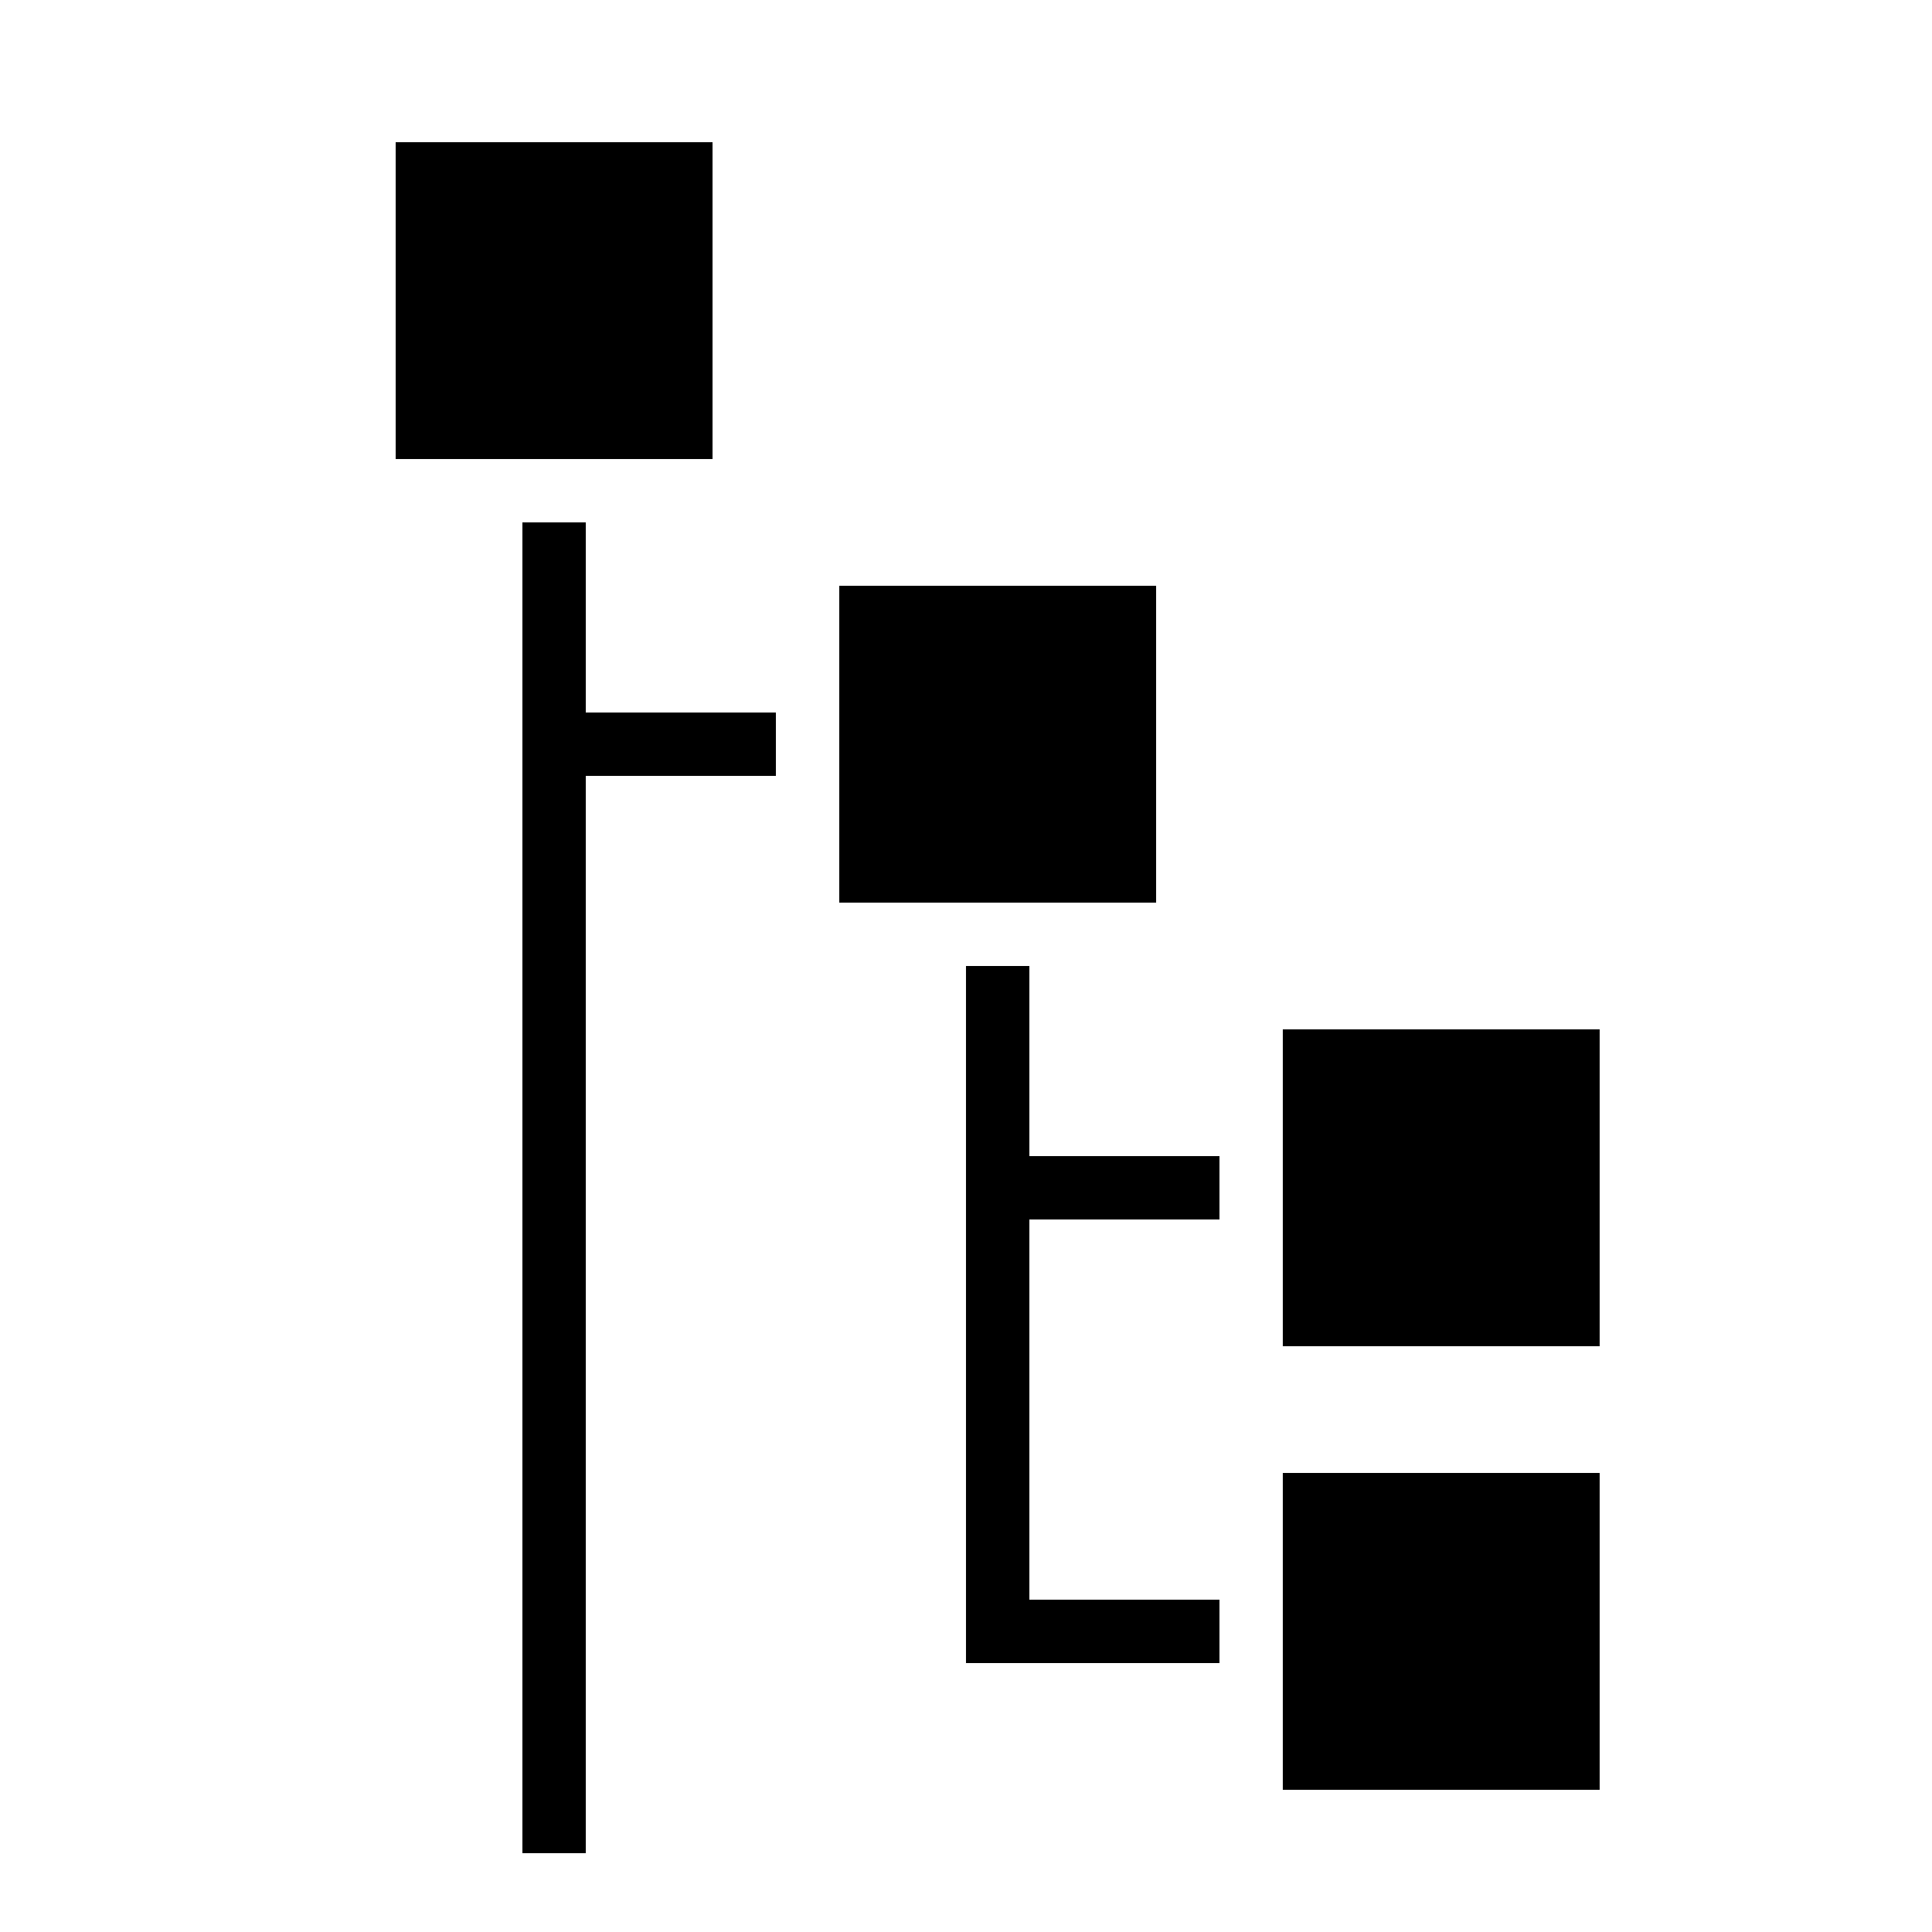 <?xml version="1.0" encoding="UTF-8"?>
<!-- The Best Svg Icon site in the world: iconSvg.co, Visit us! https://iconsvg.co -->
<svg fill="#000000" width="800px" height="800px" version="1.1" viewBox="144 144 512 512" xmlns="http://www.w3.org/2000/svg">
 <g>
  <path d="m248.86 181.68h83.969v83.969h-83.969z"/>
  <path d="m366.41 299.24h83.969v83.969h-83.969z"/>
  <path d="m483.96 416.79h83.969v83.969h-83.969z"/>
  <path d="m299.24 332.82v-50.383h-16.797v352.67h16.797v-285.49h50.379v-16.793z"/>
  <path d="m483.96 534.35h83.969v83.969h-83.969z"/>
  <path d="m467.17 467.17v-16.793h-50.379v-50.379h-16.793v184.73h67.172v-16.797h-50.379v-100.76z"/>
 </g>
</svg>